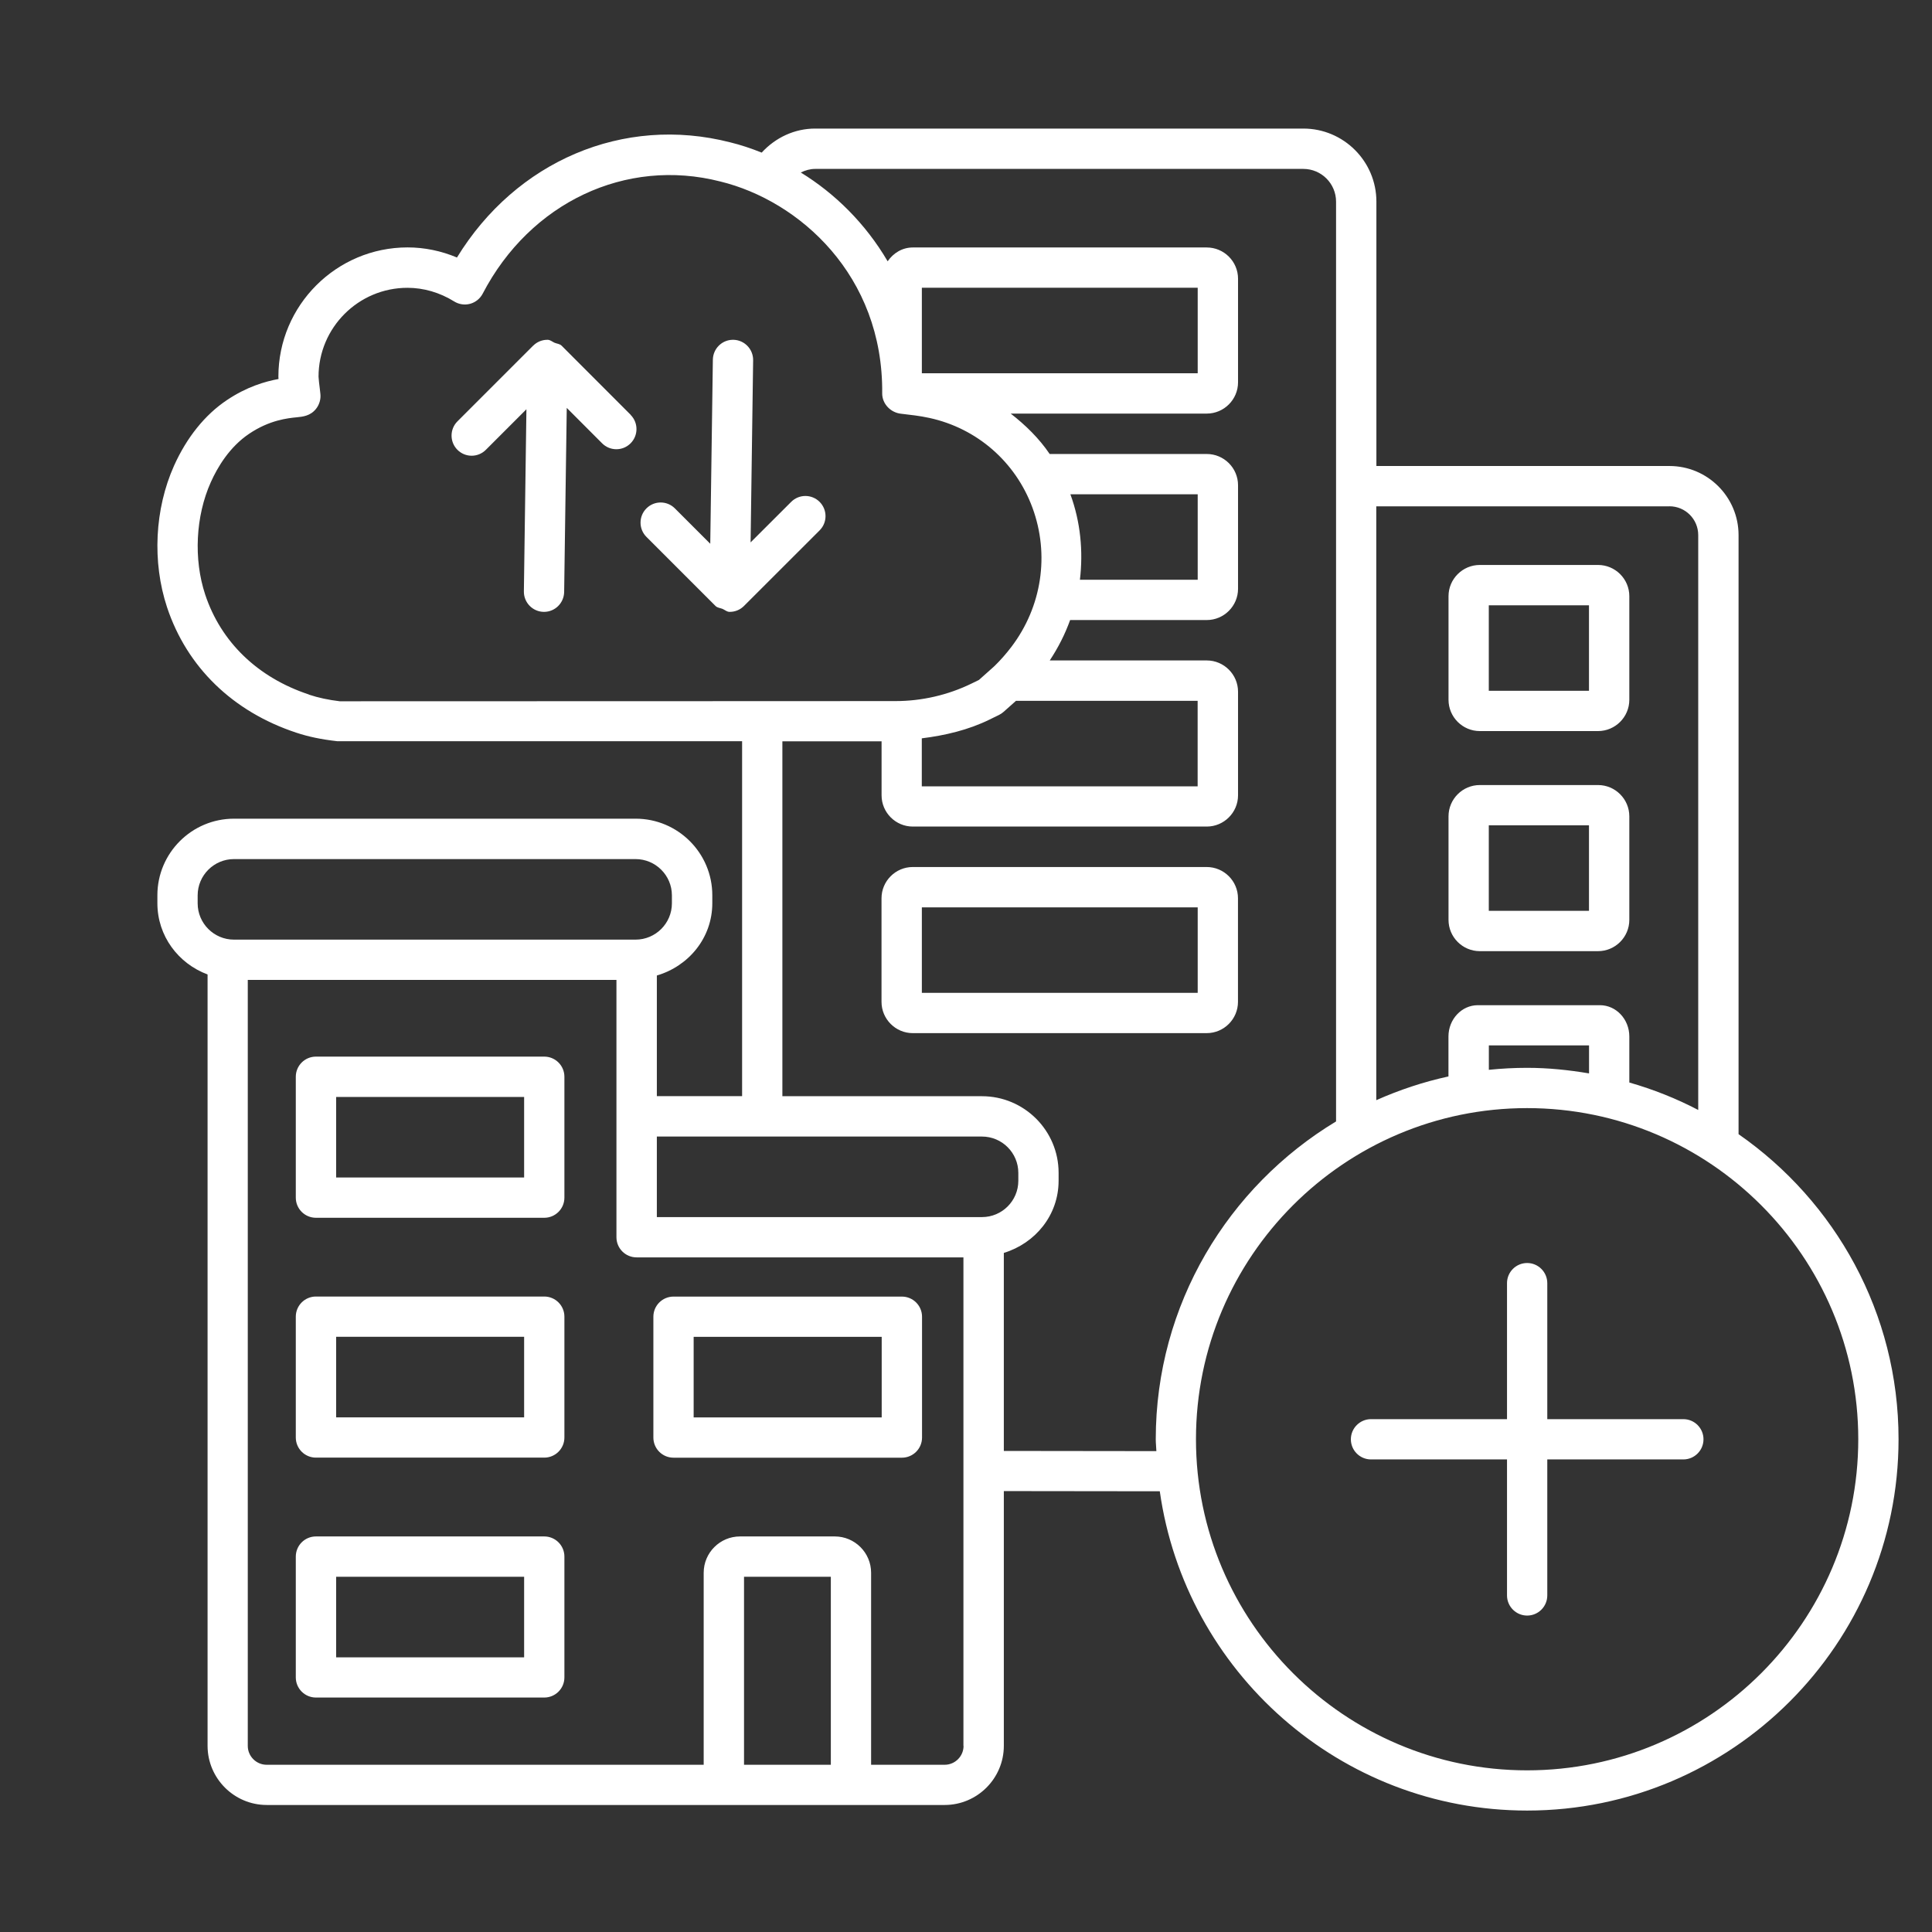 <?xml version="1.0" encoding="UTF-8"?><svg id="Ebene_2" xmlns="http://www.w3.org/2000/svg" viewBox="0 0 31.181 31.181"><rect x="0" y="0" width="31.181" height="31.181" fill="#333333" stroke="none"/><defs><style>.cls-1{fill:none;}.cls-1,.cls-2{stroke-width:0px;}.cls-2{fill:#fff;}</style></defs><path class="cls-2" d="M10.87,23.526h3.686c.18,0,.325-.146.325-.325v-1.95c0-.18-.146-.325-.325-.325h-3.686c-.18,0-.325.146-.325.325v1.95c0,.18.146.325.325.325ZM11.195,21.576h3.035v1.3h-3.035v-1.3ZM23.883,15.351h1.908c.278,0,.505-.227.505-.505v-1.671c0-.278-.227-.505-.505-.505h-1.908c-.278,0-.505.227-.505.505v1.671c0,.278.227.505.505.505ZM24.028,13.32h1.617v1.38h-1.617v-1.38ZM23.883,11.799h1.908c.278,0,.505-.227.505-.505v-1.672c0-.278-.227-.504-.505-.504h-1.908c-.278,0-.505.227-.505.504v1.672c0,.278.227.505.505.505ZM24.028,9.769h1.617v1.38h-1.617v-1.38ZM28.059,18.306v-9.67c0-.615-.5-1.115-1.115-1.115h-4.73V3.254c0-.65-.529-1.179-1.179-1.179h-7.879c-.333,0-.641.146-.863.388-.169-.068-.34-.125-.509-.166-1.724-.441-3.456.304-4.409,1.859-.254-.107-.524-.163-.797-.163-1.149,0-2.085.936-2.085,2.085,0,.01.001.024.002.039-.214.039-.513.125-.834.341-.353.236-.647.602-.852,1.058-.313.699-.355,1.554-.113,2.285.321.966,1.062,1.686,2.086,2.024.193.064.398.108.664.138h6.531v5.728h-1.376v-1.947c.513-.151.895-.607.895-1.167v-.128c0-.682-.555-1.236-1.237-1.236H3.776c-.682,0-1.236.555-1.236,1.236v.128c0,.53.339.975.81,1.15v12.449c0,.526.429.955.955.955h10.941c.526,0,.955-.429.955-.955v-4.111l2.517.003c.411,2.907,2.909,5.153,5.928,5.153,3.306,0,5.995-2.689,5.995-5.994,0-2.038-1.024-3.839-2.583-4.923ZM26.943,8.171c.257,0,.465.208.465.465v9.278c-.352-.184-.724-.332-1.112-.443v-.743c0-.278-.213-.505-.474-.505h-1.971c-.261,0-.474.227-.474.505v.645c-.405.088-.794.218-1.165.383v-9.584h4.73ZM25.646,17.324c-.326-.055-.658-.09-.999-.09-.209,0-.415.011-.618.032v-.394h1.617v.452ZM4.986,11.209c-.825-.273-1.419-.845-1.674-1.612-.19-.572-.155-1.268.09-1.814.107-.24.302-.57.62-.783.33-.222.624-.251.766-.265.098-.01.22-.021.312-.136.053-.066.08-.155.071-.24l-.01-.089c-.008-.066-.019-.152-.02-.19,0-.792.644-1.435,1.435-1.435.262,0,.522.076.754.22.075.047.168.062.258.038.087-.024.16-.083.202-.163.768-1.474,2.312-2.2,3.835-1.811,1.271.31,2.632,1.513,2.613,3.421-.001.167.136.309.302.327.152.018.305.034.459.068.769.167,1.391.709,1.664,1.449.279.758.152,1.597-.339,2.245-.088.116-.182.221-.27.307l-.009.008c-.002.002-.004.004-.006.006l-.24.214-.117.057c-.38.186-.805.284-1.229.284l-2.151.001c-.001,0-.001-.001-.001-.001s-.001.001-.001.001l-6.816.002c-.184-.022-.347-.057-.498-.107ZM14.878,6.024v-1.38h4.452v1.38h-4.452ZM14.878,11.916c.377-.047.75-.135,1.091-.302l.157-.077c.026-.013.051-.03.072-.049l.199-.177h2.932v1.38h-4.452v-.775ZM17.275,7.977h2.055v1.38h-1.901c.054-.459.011-.93-.154-1.38ZM15.848,18.343c.324,0,.587.263.587.586v.128c0,.323-.263.586-.587.586h-5.247v-1.3h5.247ZM3.19,14.451c0-.323.263-.586.586-.586h6.481c.324,0,.587.263.587.586v.128c0,.323-.263.586-.587.586H3.776c-.323,0-.586-.263-.586-.586v-.128ZM12.008,28.482v-3.034h1.401v3.034h-1.401ZM15.551,28.177c0,.168-.137.305-.305.305h-1.187v-3.099c0-.323-.263-.586-.586-.586h-1.53c-.323,0-.586.263-.586.586v3.099h-7.053c-.168,0-.305-.137-.305-.305v-12.362h5.95v4.153c0,.18.146.325.325.325h5.275v7.884ZM16.201,23.416v-3.195c.507-.155.884-.608.884-1.165v-.128c0-.682-.555-1.236-1.237-1.236h-3.221v-5.728h1.601v.872c0,.278.227.504.504.504h4.744c.278,0,.505-.227.505-.504v-1.672c0-.278-.227-.505-.505-.505h-2.534c.137-.207.247-.424.329-.652h2.205c.278,0,.505-.227.505-.504v-1.672c0-.278-.227-.504-.505-.504h-2.535c-.172-.254-.39-.466-.629-.652h3.164c.278,0,.505-.227.505-.505v-1.672c0-.278-.227-.504-.505-.504h-4.744c-.171,0-.315.091-.406.223-.359-.612-.853-1.096-1.402-1.433.072-.035.15-.058.232-.058h7.879c.291,0,.528.237.528.529v14.844c-1.74,1.05-2.91,2.954-2.91,5.13,0,.064.008.127.01.191l-2.461-.003ZM24.646,28.572c-2.946,0-5.344-2.397-5.344-5.344s2.397-5.344,5.344-5.344c2.947,0,5.345,2.397,5.345,5.344s-2.397,5.344-5.345,5.344ZM27.493,23.229c0,.18-.146.325-.325.325h-2.196v2.195c0,.18-.146.325-.325.325s-.325-.146-.325-.325v-2.195h-2.195c-.18,0-.325-.146-.325-.325s.146-.325.325-.325h2.195v-2.195c0-.18.146-.325.325-.325s.325.146.325.325v2.195h2.196c.18,0,.325.146.325.325ZM8.784,17.053h-3.685c-.18,0-.325.146-.325.325v1.951c0,.18.146.325.325.325h3.685c.18,0,.325-.146.325-.325v-1.951c0-.18-.146-.325-.325-.325ZM8.459,19.004h-3.034v-1.3h3.034v1.3ZM8.784,20.925h-3.685c-.18,0-.325.146-.325.325v1.95c0,.18.146.325.325.325h3.685c.18,0,.325-.146.325-.325v-1.95c0-.18-.146-.325-.325-.325ZM8.459,22.875h-3.034v-1.3h3.034v1.3ZM8.784,24.797h-3.685c-.18,0-.325.146-.325.325v1.95c0,.18.146.325.325.325h3.685c.18,0,.325-.146.325-.325v-1.95c0-.18-.146-.325-.325-.325ZM8.459,26.748h-3.034v-1.3h3.034v1.3ZM19.98,16.169v-1.672c0-.278-.227-.504-.505-.504h-4.744c-.277,0-.504.227-.504.504v1.672c0,.278.227.505.504.505h4.744c.278,0,.505-.227.505-.505ZM19.33,16.024h-4.452v-1.38h4.452v1.38ZM10.177,6.695c.127.127.127.333,0,.46s-.332.127-.459,0l-.571-.572-.042,2.971c-.003.178-.147.321-.325.321h-.005c-.179-.003-.322-.15-.32-.33l.041-2.94-.655.655c-.063.063-.146.095-.229.095s-.166-.032-.229-.095c-.127-.127-.127-.333,0-.46l1.221-1.221c0-0.0.001-0.0.001-0.0.059-.059.139-.095.229-.095h.005c.044.001.074.032.112.048.038.016.083.017.113.047l1.115,1.116ZM12.007,9.78c-.059.059-.139.095-.229.095h-.005c-.044-.001-.074-.032-.112-.048-.038-.016-.082-.016-.113-.047l-1.115-1.115c-.127-.127-.127-.333,0-.46s.332-.127.459,0l.571.571.042-2.971c.003-.178.147-.321.325-.321h.005c.179.003.322.15.32.33l-.041,2.94.655-.654c.127-.127.332-.127.459,0s.127.333,0,.46l-1.221,1.22c-0.0 0-.001 0-.001 0Z"/><rect class="cls-1" x=".001" y="0" width="31.181" height="31.181"/></svg>